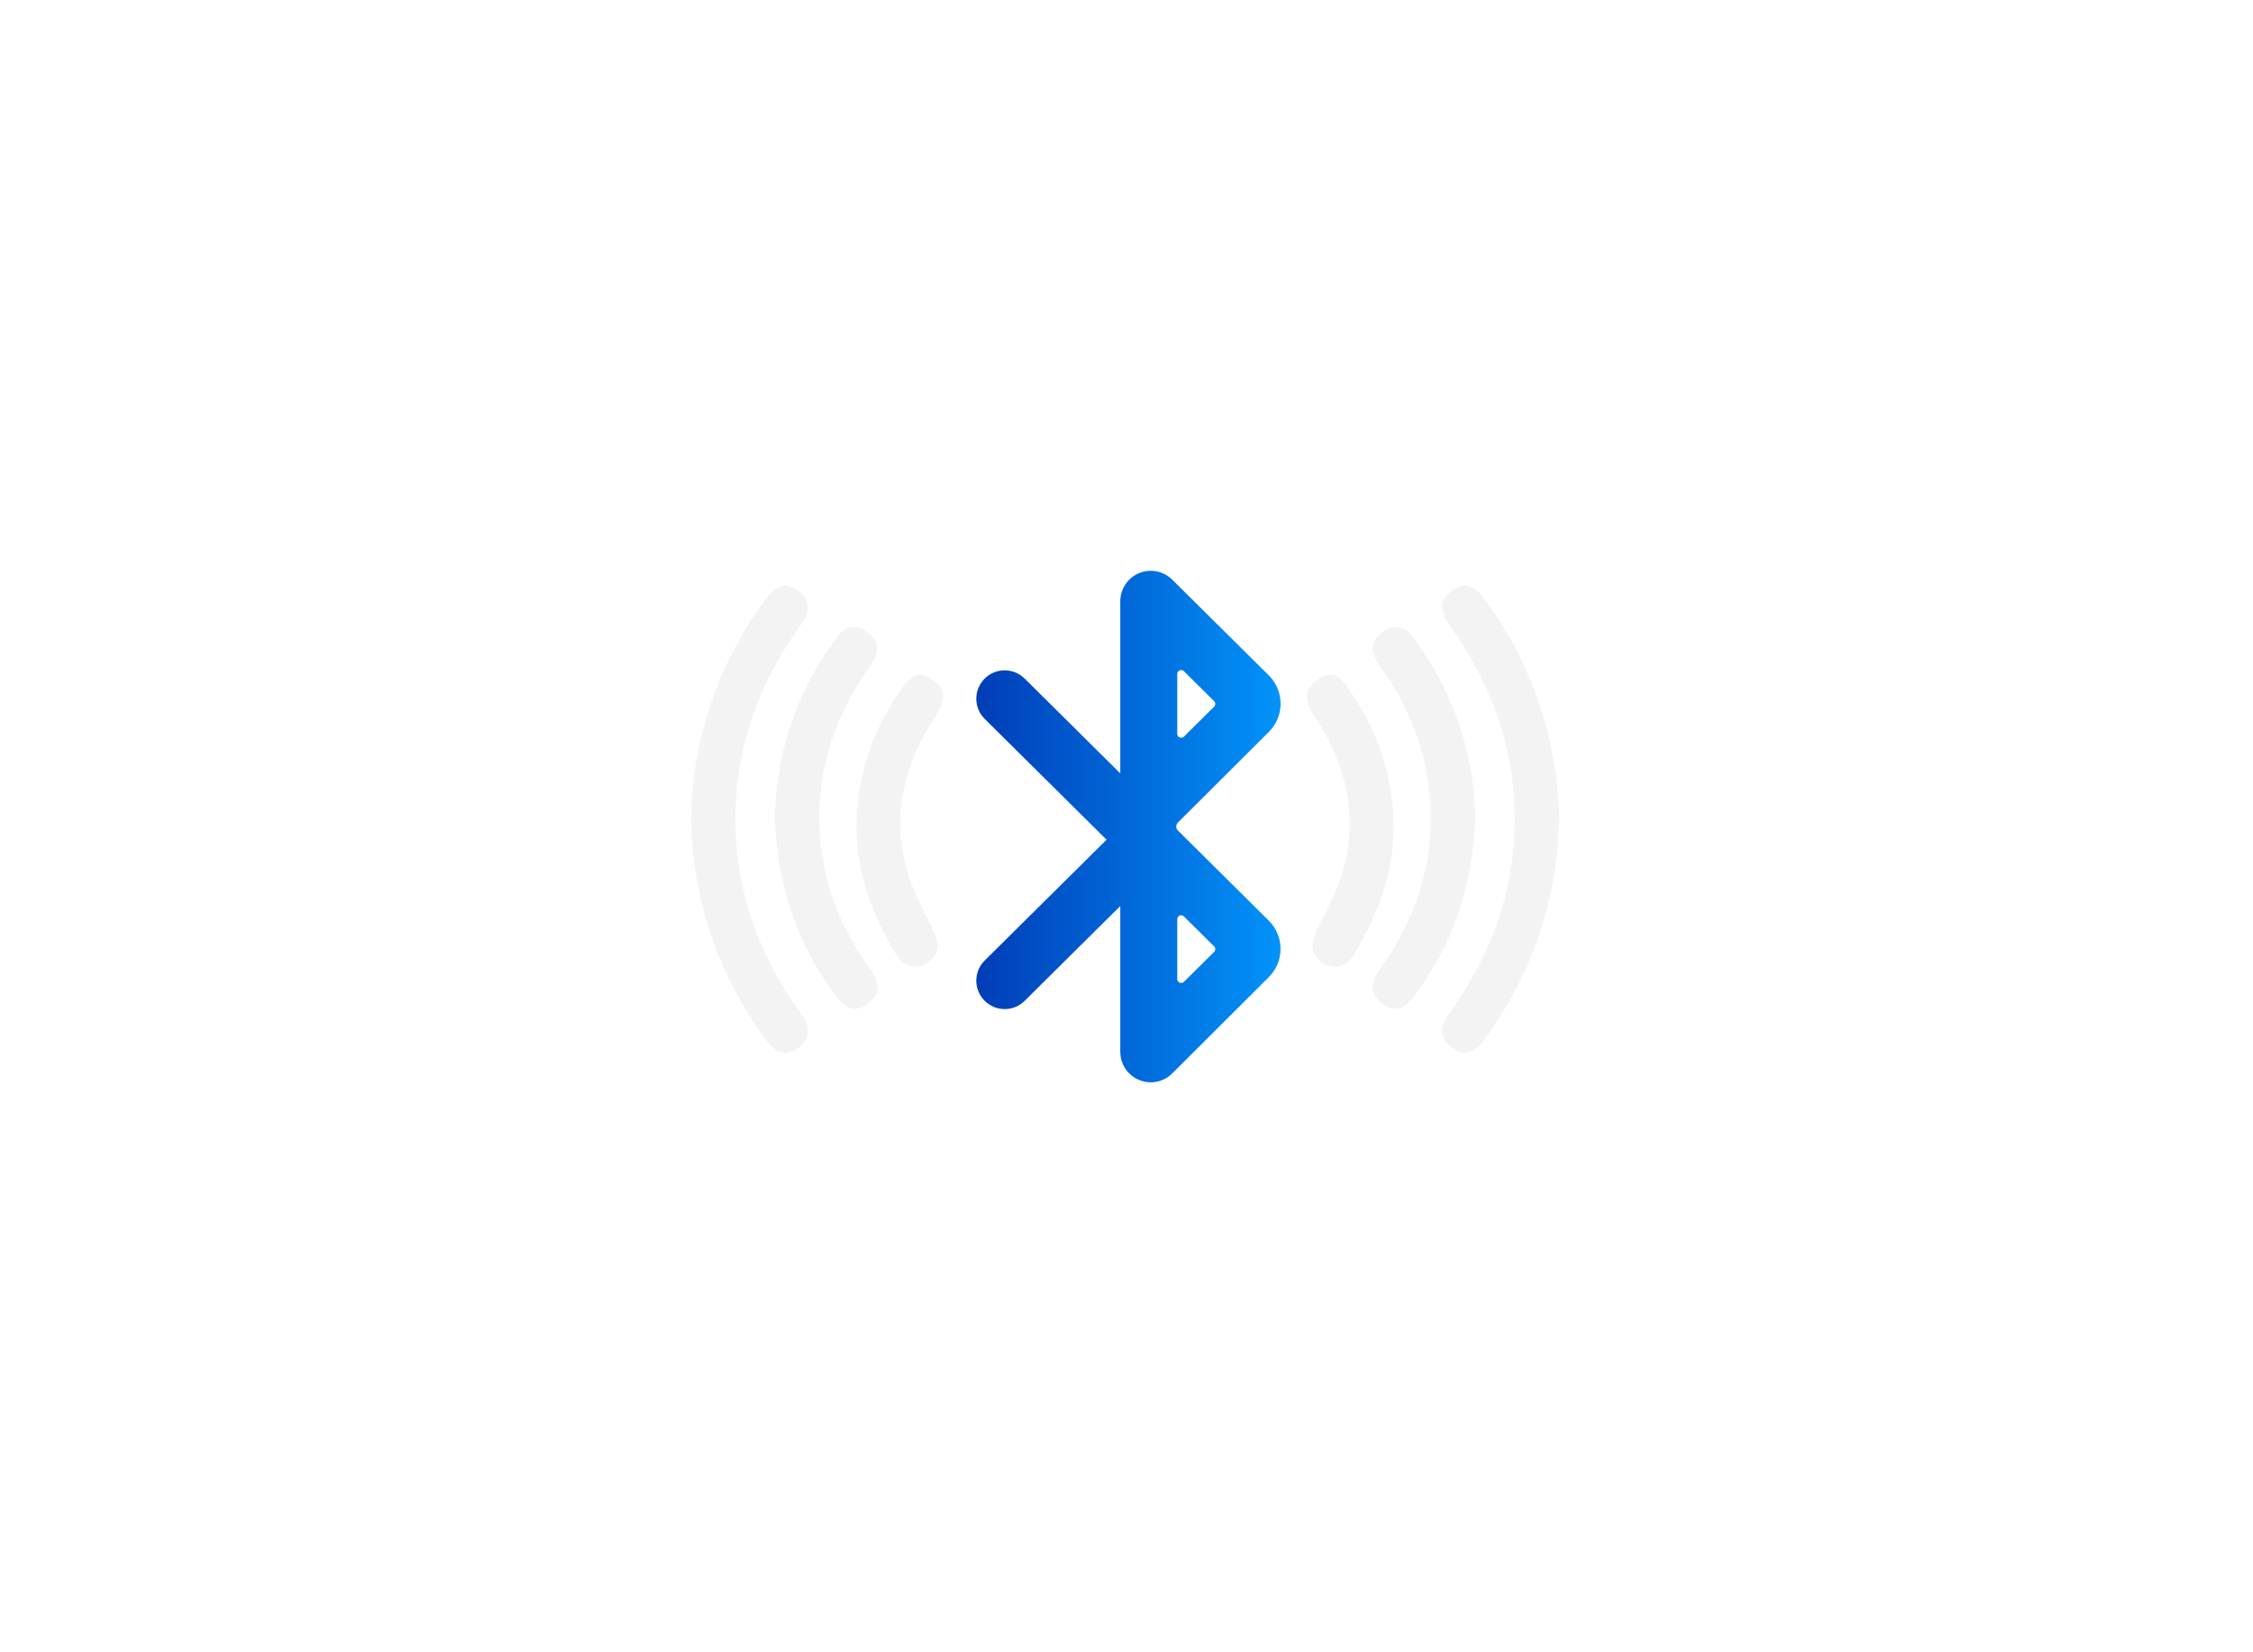 <svg width="150" height="110" viewBox="0 0 150 110" fill="none" xmlns="http://www.w3.org/2000/svg">
<rect width="150" height="110" fill="white"/>
<path d="M76.616 38C75.495 38 74.586 38.909 74.586 40.029V51.487L68.22 45.175C67.482 44.445 66.295 44.445 65.56 45.175C64.813 45.914 64.813 47.117 65.56 47.86L73.673 55.903L65.56 63.945C64.813 64.684 64.813 65.887 65.56 66.63C66.299 67.361 67.486 67.361 68.22 66.63L74.586 60.318V70.025C74.586 71.145 75.495 72.054 76.616 72.054C77.151 72.054 77.665 71.843 78.043 71.465L84.475 65.049C85.517 64.012 85.513 62.327 84.471 61.289L78.421 55.288C78.276 55.143 78.276 54.907 78.421 54.761L84.48 48.723C85.521 47.686 85.517 46.001 84.475 44.964L78.043 38.589C77.661 38.212 77.151 38 76.616 38ZM78.823 61.011L80.832 63.003C80.936 63.103 80.936 63.269 80.832 63.373L78.823 65.365C78.662 65.526 78.379 65.41 78.379 65.182V61.194C78.379 60.961 78.657 60.845 78.823 61.011ZM78.379 48.856V44.868C78.379 44.636 78.657 44.52 78.823 44.685L80.832 46.678C80.936 46.777 80.936 46.943 80.832 47.047L78.823 49.039C78.662 49.201 78.379 49.084 78.379 48.856Z" fill="url(#paint0_linear_3265_16909)"/>
<path opacity="0.05" d="M103.805 54.508C103.682 60.008 101.99 64.889 98.792 69.254C98.141 70.143 97.428 70.313 96.682 69.777C95.885 69.204 95.808 68.418 96.469 67.502C99.373 63.475 100.963 59.005 100.837 54.022C100.721 49.437 99.18 45.317 96.494 41.616C95.857 40.736 95.871 39.976 96.526 39.436C97.342 38.758 98.073 38.866 98.761 39.794C101.947 44.051 103.712 49.203 103.805 54.52V54.508Z" fill="#00001E"/>
<path opacity="0.05" d="M98.221 54.311C98.081 58.862 96.776 62.83 94.135 66.332C93.439 67.256 92.775 67.382 92.032 66.818C91.223 66.203 91.174 65.487 91.863 64.534C94.172 61.342 95.385 57.799 95.243 53.848C95.12 50.363 93.937 47.227 91.916 44.398C91.198 43.392 91.209 42.808 91.948 42.168C92.688 41.528 93.484 41.607 94.085 42.42C96.231 45.329 97.598 48.573 98.051 52.163C98.149 52.933 98.179 53.711 98.221 54.311Z" fill="#00001E"/>
<path opacity="0.05" d="M92.784 55.022C92.784 58.179 91.703 61.005 90.076 63.649C89.892 63.969 89.591 64.203 89.236 64.301C88.881 64.4 88.501 64.355 88.179 64.175C87.427 63.769 87.192 63.011 87.556 62.195C88.2 60.761 89.036 59.376 89.441 57.878C90.437 54.182 89.584 50.764 87.469 47.61C87.18 47.176 86.91 46.52 87.029 46.08C87.147 45.639 87.709 45.209 88.178 44.99C88.763 44.722 89.28 45.145 89.617 45.612C91.622 48.431 92.782 51.531 92.784 55.022Z" fill="#00001E"/>
<path opacity="0.05" d="M46 54.508C46.123 60.008 47.814 64.889 51.013 69.254C51.663 70.143 52.377 70.313 53.123 69.777C53.92 69.204 53.996 68.418 53.336 67.502C50.432 63.475 48.842 59.005 48.968 54.022C49.083 49.437 50.625 45.317 53.311 41.616C53.948 40.736 53.934 39.976 53.278 39.436C52.462 38.758 51.732 38.866 51.044 39.794C47.858 44.051 46.093 49.203 46 54.52V54.508Z" fill="#00001E"/>
<path opacity="0.05" d="M51.584 54.311C51.724 58.862 53.029 62.83 55.67 66.332C56.366 67.256 57.029 67.382 57.772 66.818C58.582 66.203 58.63 65.487 57.942 64.534C55.633 61.342 54.42 57.799 54.561 53.848C54.684 50.363 55.868 47.227 57.889 44.398C58.607 43.392 58.596 42.808 57.856 42.168C57.117 41.528 56.321 41.607 55.72 42.42C53.574 45.329 52.207 48.573 51.754 52.163C51.656 52.933 51.626 53.711 51.584 54.311Z" fill="#00001E"/>
<path opacity="0.05" d="M57.021 55.022C57.021 58.179 58.102 61.005 59.729 63.649C59.912 63.969 60.214 64.203 60.569 64.301C60.924 64.4 61.303 64.355 61.625 64.175C62.377 63.769 62.613 63.011 62.248 62.195C61.605 60.761 60.769 59.376 60.364 57.878C59.367 54.182 60.221 50.764 62.335 47.61C62.625 47.176 62.895 46.52 62.776 46.08C62.658 45.639 62.096 45.209 61.627 44.99C61.041 44.722 60.525 45.145 60.188 45.612C58.182 48.431 57.022 51.531 57.021 55.022Z" fill="#00001E"/>
<defs>
<linearGradient id="paint0_linear_3265_16909" x1="65.45" y1="63.412" x2="87.146" y2="63.412" gradientUnits="userSpaceOnUse">
<stop stop-color="#013FB9"/>
<stop offset="1" stop-color="#029BFF"/>
</linearGradient>
</defs>
</svg>
